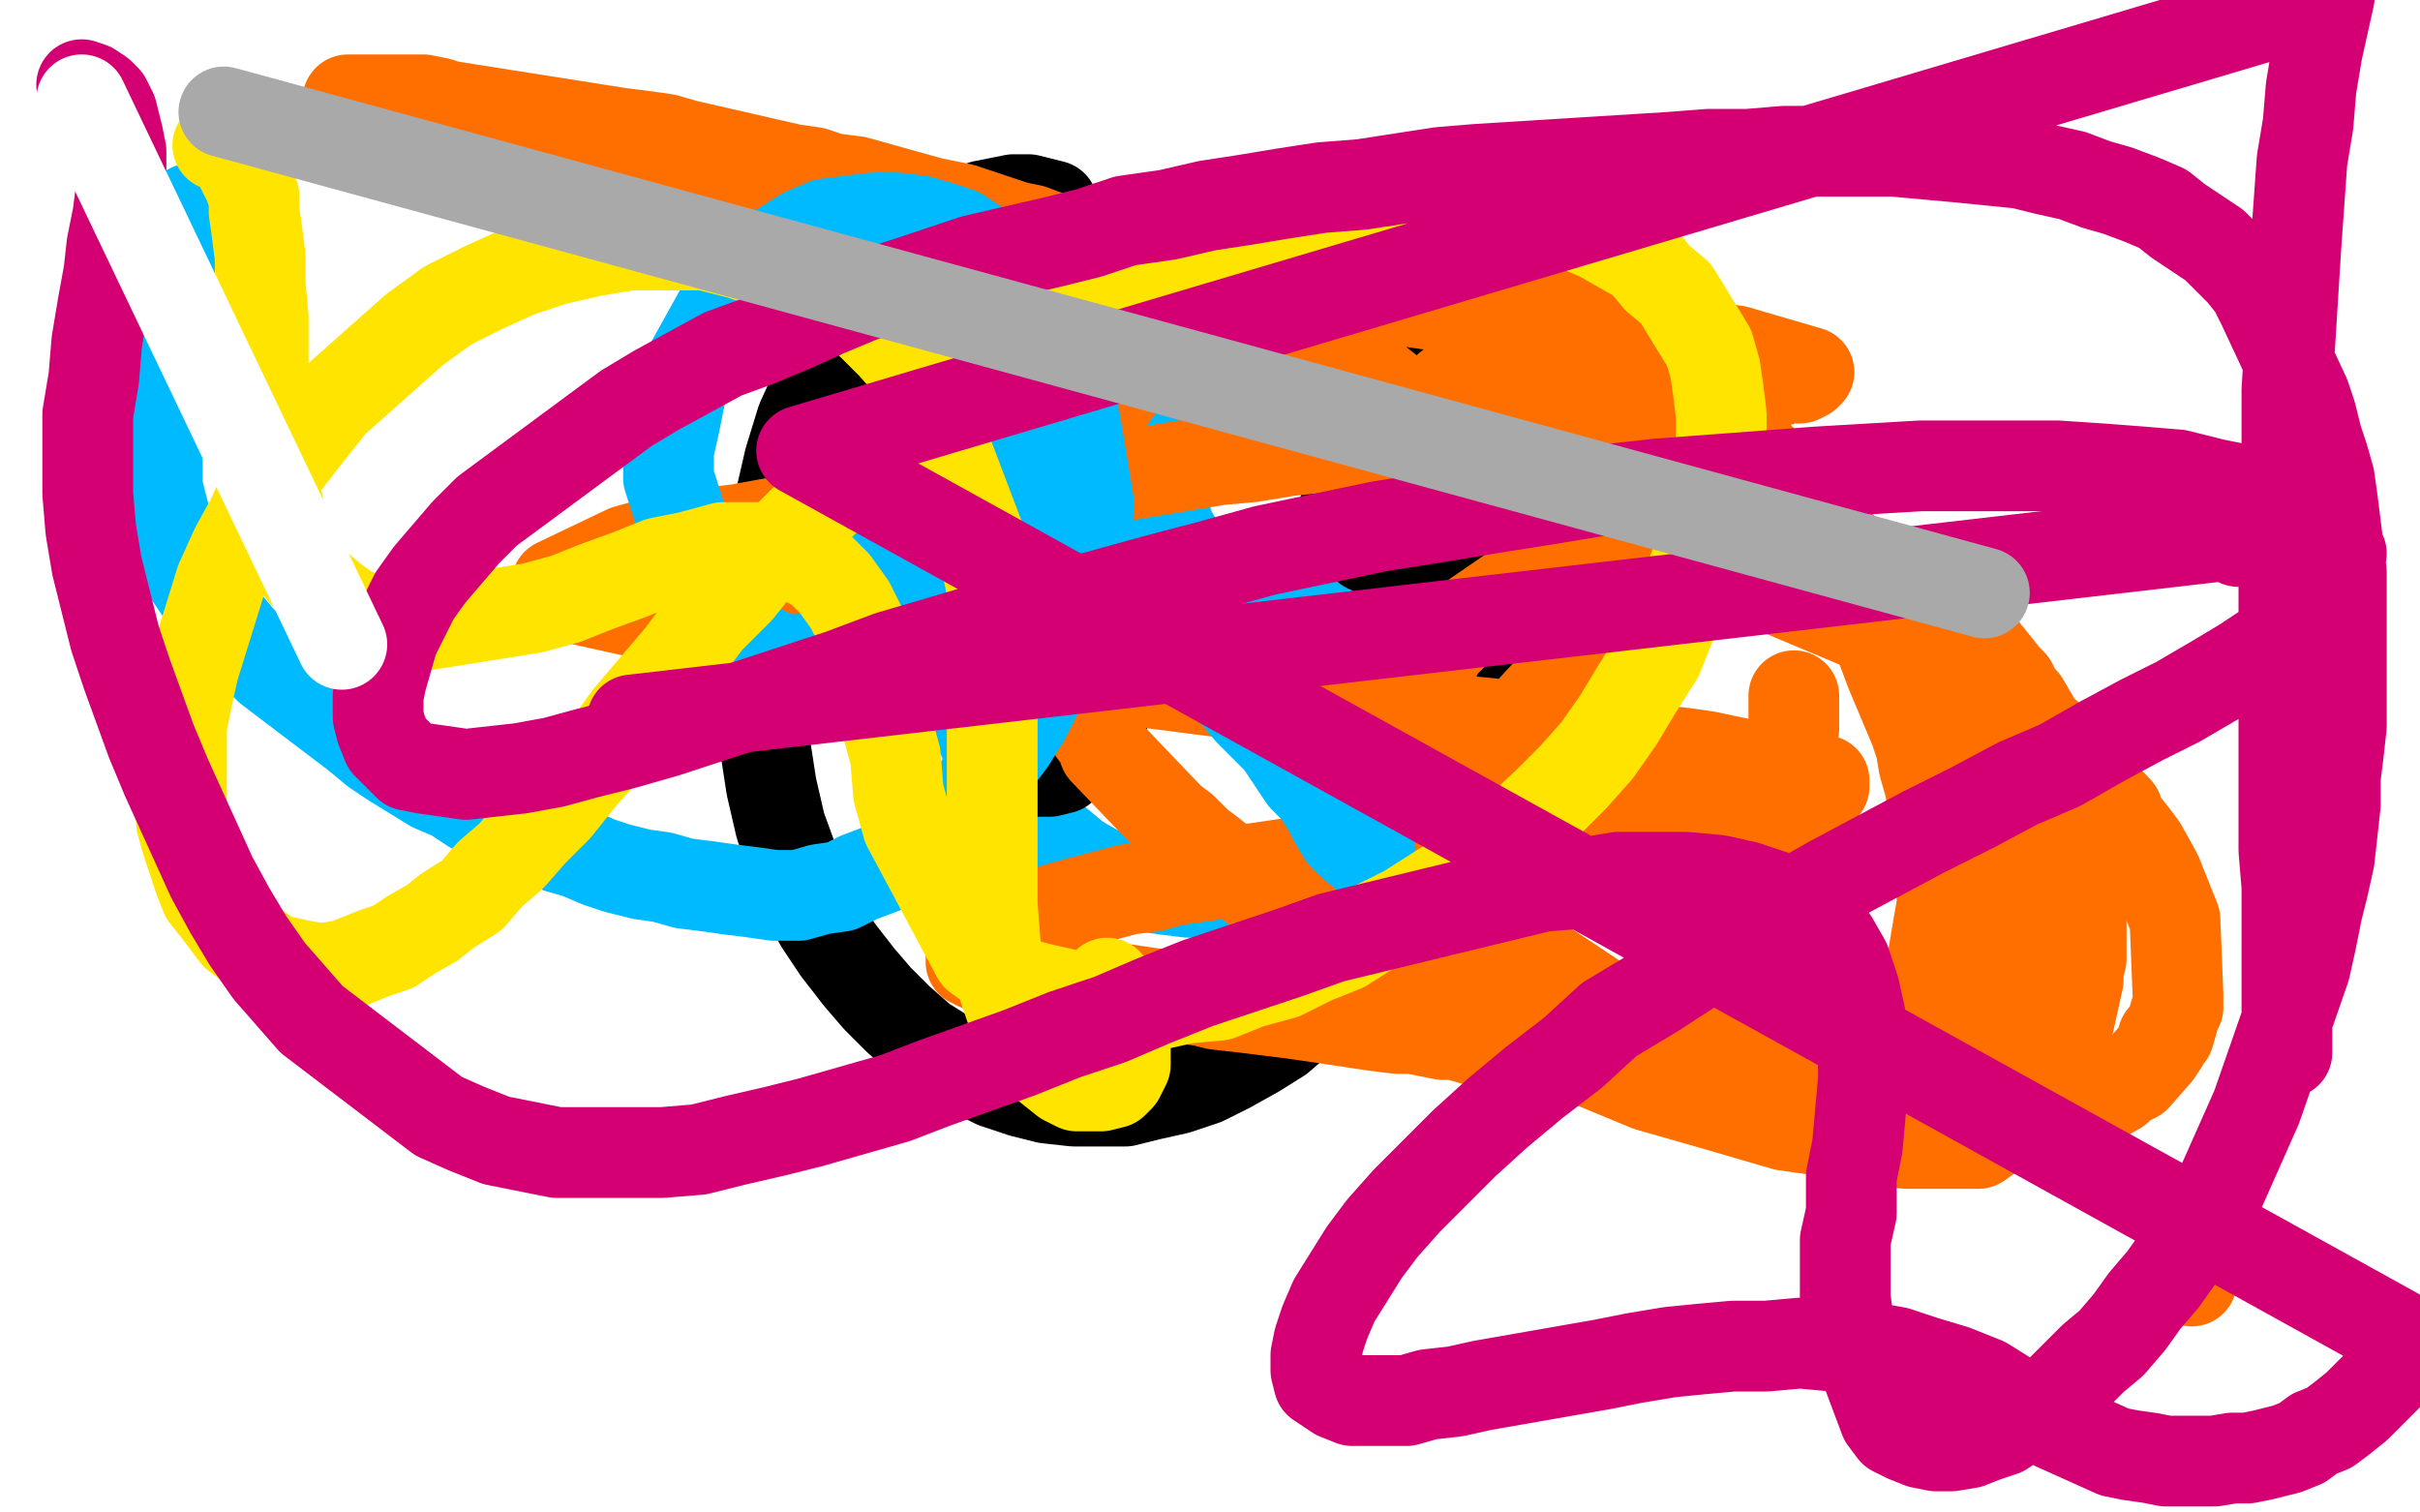 <?xml version="1.0" standalone="no"?>
<!DOCTYPE svg PUBLIC "-//W3C//DTD SVG 1.1//EN"
"http://www.w3.org/Graphics/SVG/1.1/DTD/svg11.dtd">

<svg width="800" height="500" version="1.1" xmlns="http://www.w3.org/2000/svg" xmlns:xlink="http://www.w3.org/1999/xlink" style="stroke-antialiasing: false"><desc>This SVG has been created on https://colorillo.com/</desc><rect x='0' y='0' width='800' height='500' style='fill: rgb(255,255,255); stroke-width:0' /><polyline points="309,115 312,115 312,115 314,115 314,115 316,115 316,115 317,115 317,115 317,116 317,116 317,118 317,118 316,121 316,121 315,125 315,125 314,131 314,131 313,138 313,138 312,147 312,147 312,157 312,157 312,168 312,168 312,180 312,180 313,192 314,204 316,216 319,228 323,239 327,249 332,258 337,266 343,273 350,279 356,284 363,288 371,291 378,293 385,294 393,295 401,295 409,293 417,291 424,288 432,285 465,263 470,259 475,255 480,250 484,246 487,242 491,238 494,233 496,229 499,224 501,219 502,214 503,209 505,204 505,199 506,194 506,188 506,183 505,178 505,173 503,167 502,162 501,157 499,151 497,146 485,126 482,122 478,117 470,109 466,105 461,101 457,98 452,95 447,93 441,91 436,90 430,90 425,90 419,92 413,94 408,97 403,100 398,105 393,110 390,115 387,121 385,127 383,133 382,139 382,145 382,151 382,156 383,162 385,168 386,174 389,179 391,184 395,189 420,202 427,202 433,202 439,201 445,200 450,198 455,196 459,193 463,191 466,188 468,185 469,182" style="fill: none; stroke: #00baff; stroke-width: 30; stroke-linejoin: round; stroke-linecap: round; stroke-antialiasing: false; stroke-antialias: 0; opacity: 1.0"/>
<polyline points="514,83 514,84 514,84 513,85 513,85 512,85 512,85 511,86 511,86 509,88 509,88 505,91 505,91 504,93 504,93 501,94 501,94 500,96 500,96 489,106 489,106 487,109 487,109 485,111 485,111 482,113 482,113 473,122 473,122 471,124 471,124 469,126 469,126 467,128 467,128 461,134 461,134 460,135 460,135 458,137 458,137 457,139 457,139 447,153 447,153 446,154 446,154 446,156 446,156 446,157 446,157 445,161 445,161 445,162 445,163 445,164 445,166 445,167 445,168 445,169 445,170 445,171 445,172 445,173 451,179 451,180 452,181 453,181 457,184 459,185 460,186 462,186 470,190 472,191 474,191 479,191 489,193 493,193 496,194 499,194 511,194 514,194 517,194 521,194 561,191 564,190 567,189 568,189 574,186 576,185 576,184 577,183 577,181 577,179" style="fill: none; stroke: #000000; stroke-width: 30; stroke-linejoin: round; stroke-linecap: round; stroke-antialiasing: false; stroke-antialias: 0; opacity: 1.0"/>
<polyline points="348,68 344,67 344,67 340,66 340,66 335,66 335,66 330,67 330,67 325,68 325,68 319,71 319,71 312,74 312,74 306,78 306,78 299,84 299,84 293,91 293,91 287,99 287,99 281,107 281,107 275,117 275,117 270,128 270,128 265,139 265,139 261,152 258,165 255,178 253,192 252,206 251,220 251,234 253,247 255,260 258,273 262,284 266,295 271,305 277,314 284,323 290,330 297,337 305,344 313,349 321,354 329,358 338,361 346,363 355,364 363,364 372,364 380,362 389,360 398,357 406,353 415,348 423,343 453,317 459,308 465,299 471,289 476,278 481,267 486,256 490,245 493,234 496,223 498,211 500,200 500,189 500,179 500,169 498,159 495,149 492,140 488,131 484,123 478,116 442,96 433,96 423,96 413,98 403,102 393,106 383,113 373,120 364,129 356,140 348,152 342,165 337,179 333,193 331,207 331,220 331,231 333,240 335,247 344,255 347,255 351,254 354,251 358,248 361,244 364,239 366,233 368,226 369,220 369,213 369,205 367,199" style="fill: none; stroke: #000000; stroke-width: 30; stroke-linejoin: round; stroke-linecap: round; stroke-antialiasing: false; stroke-antialias: 0; opacity: 1.0"/>
<circle cx="724.5" cy="423.5" r="15" style="fill: #ff6f00; stroke-antialiasing: false; stroke-antialias: 0; opacity: 1.0"/>
<polyline points="593,230 593,231 593,231 593,232 593,232 593,233 593,233 593,234 593,234 593,235 593,235 593,236 593,236 593,237 593,237 593,238 593,238 593,239 593,239 593,240 593,240 593,241 593,241 592,244 592,244 592,245 592,245 592,248 592,248 591,251 591,251 591,253 591,253 590,255 590,255 590,258 590,258 589,260 589,260 589,263 589,263 589,266 589,266 589,268 589,268 588,271 588,271 588,274 588,274 587,277 587,277 587,281 587,281 587,284 587,284 586,288 586,288 586,291 586,291 586,295 586,295 586,298 586,298 586,300 586,300 586,303 586,303 586,307 586,307 586,310 586,310 586,312 586,312 586,315 586,315 586,317 586,317 586,319 586,319 587,324 587,324 587,326 588,329 588,331 588,334 589,335 590,337 591,339 592,340 593,342 594,344 595,346 596,347 606,357 607,358 609,359 611,360 622,365 624,366 626,367 628,367 631,368 634,368 636,369 639,370 652,370 654,370 657,370 660,370 686,367 689,366 691,365 693,364 700,360 702,358 704,357 706,356 713,348 715,345 715,343 717,342 719,335 720,333 720,331 720,329 719,304 717,299 715,294 713,289 708,280 705,276 701,271 700,268 682,249 678,244 673,240 670,237 656,227 651,223 645,220 638,216 588,195 582,194 575,193 570,192 545,189 541,189 535,189 530,189 510,191 507,193 502,194 499,196 483,207 481,209 479,211 476,214 463,243 463,246 463,248 463,251 463,257 463,260" style="fill: none; stroke: #ff6f00; stroke-width: 30; stroke-linejoin: round; stroke-linecap: round; stroke-antialiasing: false; stroke-antialias: 0; opacity: 1.0"/>
<polyline points="463,260 463,262 464,265 469,276 470,280 472,282 473,285 485,299 488,303 491,305 494,308 530,332 539,337 545,340 548,341 557,345 560,346 566,349 569,350 582,353 587,354 591,355 594,355 614,358 617,358 621,358 624,358 650,352 651,350 653,349 656,346 672,301 672,295 672,292 671,288 653,242 650,237 647,231 643,225 626,200 623,197 619,192 614,186 580,152 575,148 572,145 568,143 551,132 547,129 544,127 541,126 515,118 513,118 511,118 509,118 492,121 489,122 488,123 487,124 479,128 478,129 476,131 475,132 472,135 464,146 464,147 463,148 459,160 459,162 459,163 459,164 459,167 460,167 460,166 461,165 462,164 463,164 467,152 467,149 467,148 467,146 467,143 467,140 467,139 466,138 463,134 462,132 461,132 460,130 450,122 447,121 445,119 442,117 436,114 432,112 429,110 423,107 372,87 355,81 349,79 341,76 336,75 324,71 318,69 308,67 283,60 275,59 269,57 262,56 227,48 220,46 213,45 205,44 148,35 145,34 140,33 137,33 128,33 125,33 123,33 118,33 117,33 116,33 115,33 115,34 116,34 116,35 117,36 119,37 120,38 122,39 132,44 138,46 140,47 145,49 171,57 178,58 187,60 195,62 342,83 354,85 368,86 383,88 408,92 420,94 435,96 448,97 495,104 515,107 526,108 536,110 553,113 560,114 567,115 574,116 598,123 597,123 597,124 595,125 594,125 591,125 588,126 574,129 563,130 554,132 550,132 436,148 426,149 414,151 403,152 367,158 354,160 342,161 332,162 275,171 266,172 255,173 244,175 228,177 221,179 214,180 207,182 184,193 184,194 184,195 185,196 187,197 189,197 191,198 209,202 216,203 221,204 229,206 269,212 282,214 290,215 304,216 468,237 480,238 491,239 500,240 541,246 548,248 557,249 564,250 602,258 603,258 603,259 603,260 602,260 602,261 601,261 581,266 577,267 572,267 567,268 512,275 503,276 497,276 488,278 472,279 446,283 437,284 429,285 395,290 388,291 381,293 373,294 354,299 347,301 343,303 338,305 325,312 323,313 322,315 321,315 321,317 321,318 322,318 323,319 324,319 326,319 335,322 338,322 342,322 344,323 392,330 398,331 402,332 411,333 427,335 434,336 454,339 462,340 467,340 477,342 481,342 488,344 515,347 521,348 528,350 534,351 590,360 593,360 596,360 599,360 607,360 609,360 612,360 618,360 620,358 622,358 624,356 631,348 633,346 634,343 635,340 642,299 642,294 642,288 642,283 638,260 636,253 635,247 633,241 625,222 622,214 619,208 609,187 605,180 602,174 598,168 540,109 534,105 530,102 525,99 514,93 510,92 504,90 498,88 474,83 470,83 466,83 462,83 444,84 439,85 430,87 426,88 387,111 382,114 378,118 375,121 361,140 359,143 356,149 354,152 350,165 349,170 348,175 347,179 346,191 346,196 346,199 348,212 361,241 364,245 365,248 387,271 391,274 396,279 400,282 410,290 416,294 421,297 428,302 453,317 461,323 468,327 475,330 545,359 552,361 559,363 566,365 590,372 597,373 604,374 607,375 630,378 634,378 637,378 640,378 646,378 649,378 652,378 654,378 671,366 673,365 674,363 676,360 681,351 682,348 682,345 683,342 687,324 687,321 688,317 688,313 688,297 688,293 688,291 688,285 681,253 679,249 677,246 676,244 669,232 667,230 665,226 663,224 655,214 653,212 651,210 649,208 644,203 642,202 640,200 637,199 615,188 614,188 613,187 612,187 605,186 603,186 602,185 600,185 596,185 594,185 593,185 591,185 584,185 583,185 580,185 579,185 559,191 555,193 553,195 550,196 545,200 543,201 540,204 537,205 535,207 527,214 525,216 522,218 519,221 507,234 505,237 503,239 501,241 487,262 486,263 485,265 483,268 481,273 480,275 480,276 480,277 479,279 479,280 479,281 479,282" style="fill: none; stroke: #ff6f00; stroke-width: 30; stroke-linejoin: round; stroke-linecap: round; stroke-antialiasing: false; stroke-antialias: 0; opacity: 1.0"/>
<polyline points="61,73 62,71 62,71 63,69 63,69 64,69 64,69 64,71 64,71 64,73 64,73 63,77 63,77 61,80 61,80 60,85 60,85 59,89 59,89 57,95 57,95 56,101 56,101 55,107 55,107 54,114 54,114 52,122 52,130 52,138 52,146 52,154 52,161 54,169 56,176 59,182 62,189 66,195 70,201 74,205 79,211 84,216 89,221 118,243 124,248 130,252 143,260 150,263 156,267 164,270 170,273 177,277 184,280 191,282 198,285 204,287 212,289 219,290 226,292 234,293 241,294 249,295 256,296 264,296 271,294 278,293 284,290 292,287 298,283 304,278 311,273 317,267 323,261 328,253 334,245 339,237 343,229 347,220 350,211 353,202 356,193 358,185 359,176 360,167 352,119 348,112 344,105 340,97 335,92 329,86 323,81 317,77 311,75 304,73 296,72 289,72 281,73 273,74 266,77 258,82 251,89 244,95 238,103 233,112 228,121 225,130 223,140 221,149 221,158 234,199 239,205 244,210 250,214 256,217 260,218 266,218 270,217 275,215 279,211 283,205 287,199 290,193 294,185 298,177 302,169 305,161 309,154 314,149 318,144 321,141 325,139 328,139 332,141 343,157 347,163 350,169 354,174 359,179 363,185 368,189 372,194 377,199 383,204 388,209 392,214 398,219 403,224 408,229 413,235 418,240 423,245 427,251 431,257 435,261 439,267 441,271 444,276 447,279 453,284 453,282 452,279 451,276" style="fill: none; stroke: #00baff; stroke-width: 30; stroke-linejoin: round; stroke-linecap: round; stroke-antialiasing: false; stroke-antialias: 0; opacity: 1.0"/>
<polyline points="72,48 74,49 74,49 76,50 76,50 79,53 79,53 80,56 80,56 82,60 82,60 84,65 84,65 84,70 84,70 85,77 85,77 86,85 86,85 86,94 86,94 87,105 87,105 87,116 87,116 87,128 87,128 88,140 88,140 89,151 89,151 91,162 93,173 96,181 100,189 105,194 111,199 117,203 124,205 132,208 176,201 187,198 197,194 208,190 218,186 228,184 239,181 248,181 256,181 264,184 271,188 276,193 281,200 285,208 288,217 291,228 293,239 296,250 297,262 300,273 323,316 330,321 337,325 345,327 354,329 364,331 373,332 383,332 392,330 403,329 413,325 424,322 434,317 444,313 455,306 465,301 476,294 485,288 495,281 512,265 520,257 528,248 535,238 541,228 548,217 552,207 557,196 561,185 564,175 567,165 568,155 569,146 569,137 568,129 567,122 565,115 554,97 548,92 543,86 536,82 529,78 522,75 514,72 506,70 497,69 488,67 480,67 470,67 460,68 450,69 440,70 430,73 420,75 388,86 377,91 367,97 356,104 344,110 323,125 312,133 302,141 292,149 282,157 272,166 262,176 252,185 244,195 234,205 225,217 208,237 200,248 192,257 184,267 176,275 169,283 162,289 156,296 148,301 143,305 136,309 130,313 124,315 119,317 114,319 108,320 104,320 99,319 90,317 86,314 82,312 78,309 75,305 72,301 68,296 66,291 64,285 62,279 60,272 60,265 60,257 60,249 60,240 62,230 64,221 73,192 78,181 83,172 88,161 95,152 102,143 110,133 119,125 128,117 137,109 148,101 160,95 171,90 183,86 196,83 208,81 220,81 233,81 245,84 256,88 268,93 277,99 287,106 295,114 303,123 325,181 328,195 328,209 328,224 328,239 328,255 328,270 328,285 328,299 329,312 331,324 334,333 338,342 342,349 347,353 352,357 356,359 360,359 364,359 368,358 370,356 372,352 372,348 372,343 372,337 369,332 366,325" style="fill: none; stroke: #ffe400; stroke-width: 30; stroke-linejoin: round; stroke-linecap: round; stroke-antialiasing: false; stroke-antialias: 0; opacity: 1.0"/>
<polyline points="27,28 30,29 30,29 33,31 33,31 35,33 35,33 37,37 37,37 38,41 38,41 39,45 39,45 40,50 40,50 40,56 40,56 40,63 40,63 39,71 39,71 37,81 37,81 36,90 36,90 34,101 34,101 32,113 32,113 31,125 31,125 29,137 29,150 29,163 30,175 32,187 35,199 38,211 42,223 46,234 50,245 55,257 60,268 65,279 70,290 76,301 82,311 89,321 96,329 103,337 145,369 154,373 164,377 174,379 184,381 196,381 207,381 219,381 231,380 243,377 256,374 268,371 282,367 296,363 309,358 323,353 337,348 352,342 367,337 381,331 396,325 411,320 426,315 440,310 510,293 523,292 535,290 547,290 557,290 568,291 577,293 586,296 593,300 600,305 606,311 610,318 613,327 615,336 616,346 616,357 615,368 614,379 612,389 612,401 610,410 610,420 610,429 611,437 623,469 626,473 630,475 635,477 640,478 645,478 651,477 656,475 662,473 668,469 674,465 680,461 686,455 692,449 698,444 704,437 709,430 715,423 720,416 725,409 729,401 734,393 738,384 742,375 746,366 762,320 764,311 766,301 768,293 770,284 771,275 772,266 772,257 773,249 774,240 774,231 774,222 774,213 774,205 774,197 774,189 773,181 772,173 771,165 770,158 768,151 766,145 764,137 762,131 748,101 745,95 741,90 736,85 732,81 726,77 720,73 715,69 708,66 700,63 693,61 685,58 676,56 668,54 658,53 648,52 637,51 626,50 614,50 602,50 590,50 578,51 565,51 552,52 488,56 476,57 463,59 450,61 437,62 424,64 412,66 399,68 386,71 372,73 360,77 348,80 335,83 322,86 310,90 298,94 285,98 273,103 262,108 250,113 239,117 228,123 217,129 207,135 161,169 154,176 148,183 142,190 137,197 133,205 130,211 128,218 126,225 125,230 125,237 126,241 128,246 131,249 135,253 140,254 147,255 154,256 163,255 172,254 183,252 194,249 206,246 220,242 278,223 294,217 311,212 328,207 345,201 363,197 381,192 400,187 418,182 437,178 456,174 475,171 493,168 512,165 530,162 548,160 601,156 618,155 635,154 650,154 666,154 680,154 695,155 708,156 720,157 732,160 742,162 751,165 758,168 764,171 769,175 772,179 774,183 772,192 769,197 764,202 759,208 751,213 742,219 732,225 720,232 708,238 695,245 681,253 667,259 652,267 636,275 621,283 606,291 590,300 547,328 532,337 520,348 507,358 495,368 484,378 474,388 465,397 457,406 451,414 446,422 441,430 438,437 436,443 435,448 435,453 436,457 439,459 442,461 447,463 452,463 458,463 465,463 472,461 481,460 490,458 530,451 540,449 552,447 562,446 573,445 584,445 595,444 606,445 616,445 627,447 636,450 646,453 656,457 664,462 672,467 679,471 699,480 704,481 711,482 716,483 722,483 728,483 732,483 738,482 743,482 748,481 752,480 756,479 761,477 765,474 770,472 774,469 779,465 783,461 787,457 791,453 795,448 798,444 265,149 770,-1 768,8 766,17 764,29 763,41 761,53 760,67 759,81 758,97 757,113 756,129 756,145 756,160 755,175 755,190 755,205 755,218 755,232 755,245 755,257 755,269 755,281 756,293 756,304 756,313 756,323 756,332 756,348" style="fill: none; stroke: #d40073; stroke-width: 30; stroke-linejoin: round; stroke-linecap: round; stroke-antialiasing: false; stroke-antialias: 0; opacity: 1.0"/>
<polyline points="740,179 739,178 739,178 737,177 737,177 736,177 736,177 209,238" style="fill: none; stroke: #d40073; stroke-width: 30; stroke-linejoin: round; stroke-linecap: round; stroke-antialiasing: false; stroke-antialias: 0; opacity: 1.0"/>
<polyline points="27,33 113,213 113,213" style="fill: none; stroke: #ffffff; stroke-width: 30; stroke-linejoin: round; stroke-linecap: round; stroke-antialiasing: false; stroke-antialias: 0; opacity: 1.0"/>
<polyline points="74,37 656,196 656,196" style="fill: none; stroke: #a9a9a9; stroke-width: 30; stroke-linejoin: round; stroke-linecap: round; stroke-antialiasing: false; stroke-antialias: 0; opacity: 1.0"/>
</svg>
